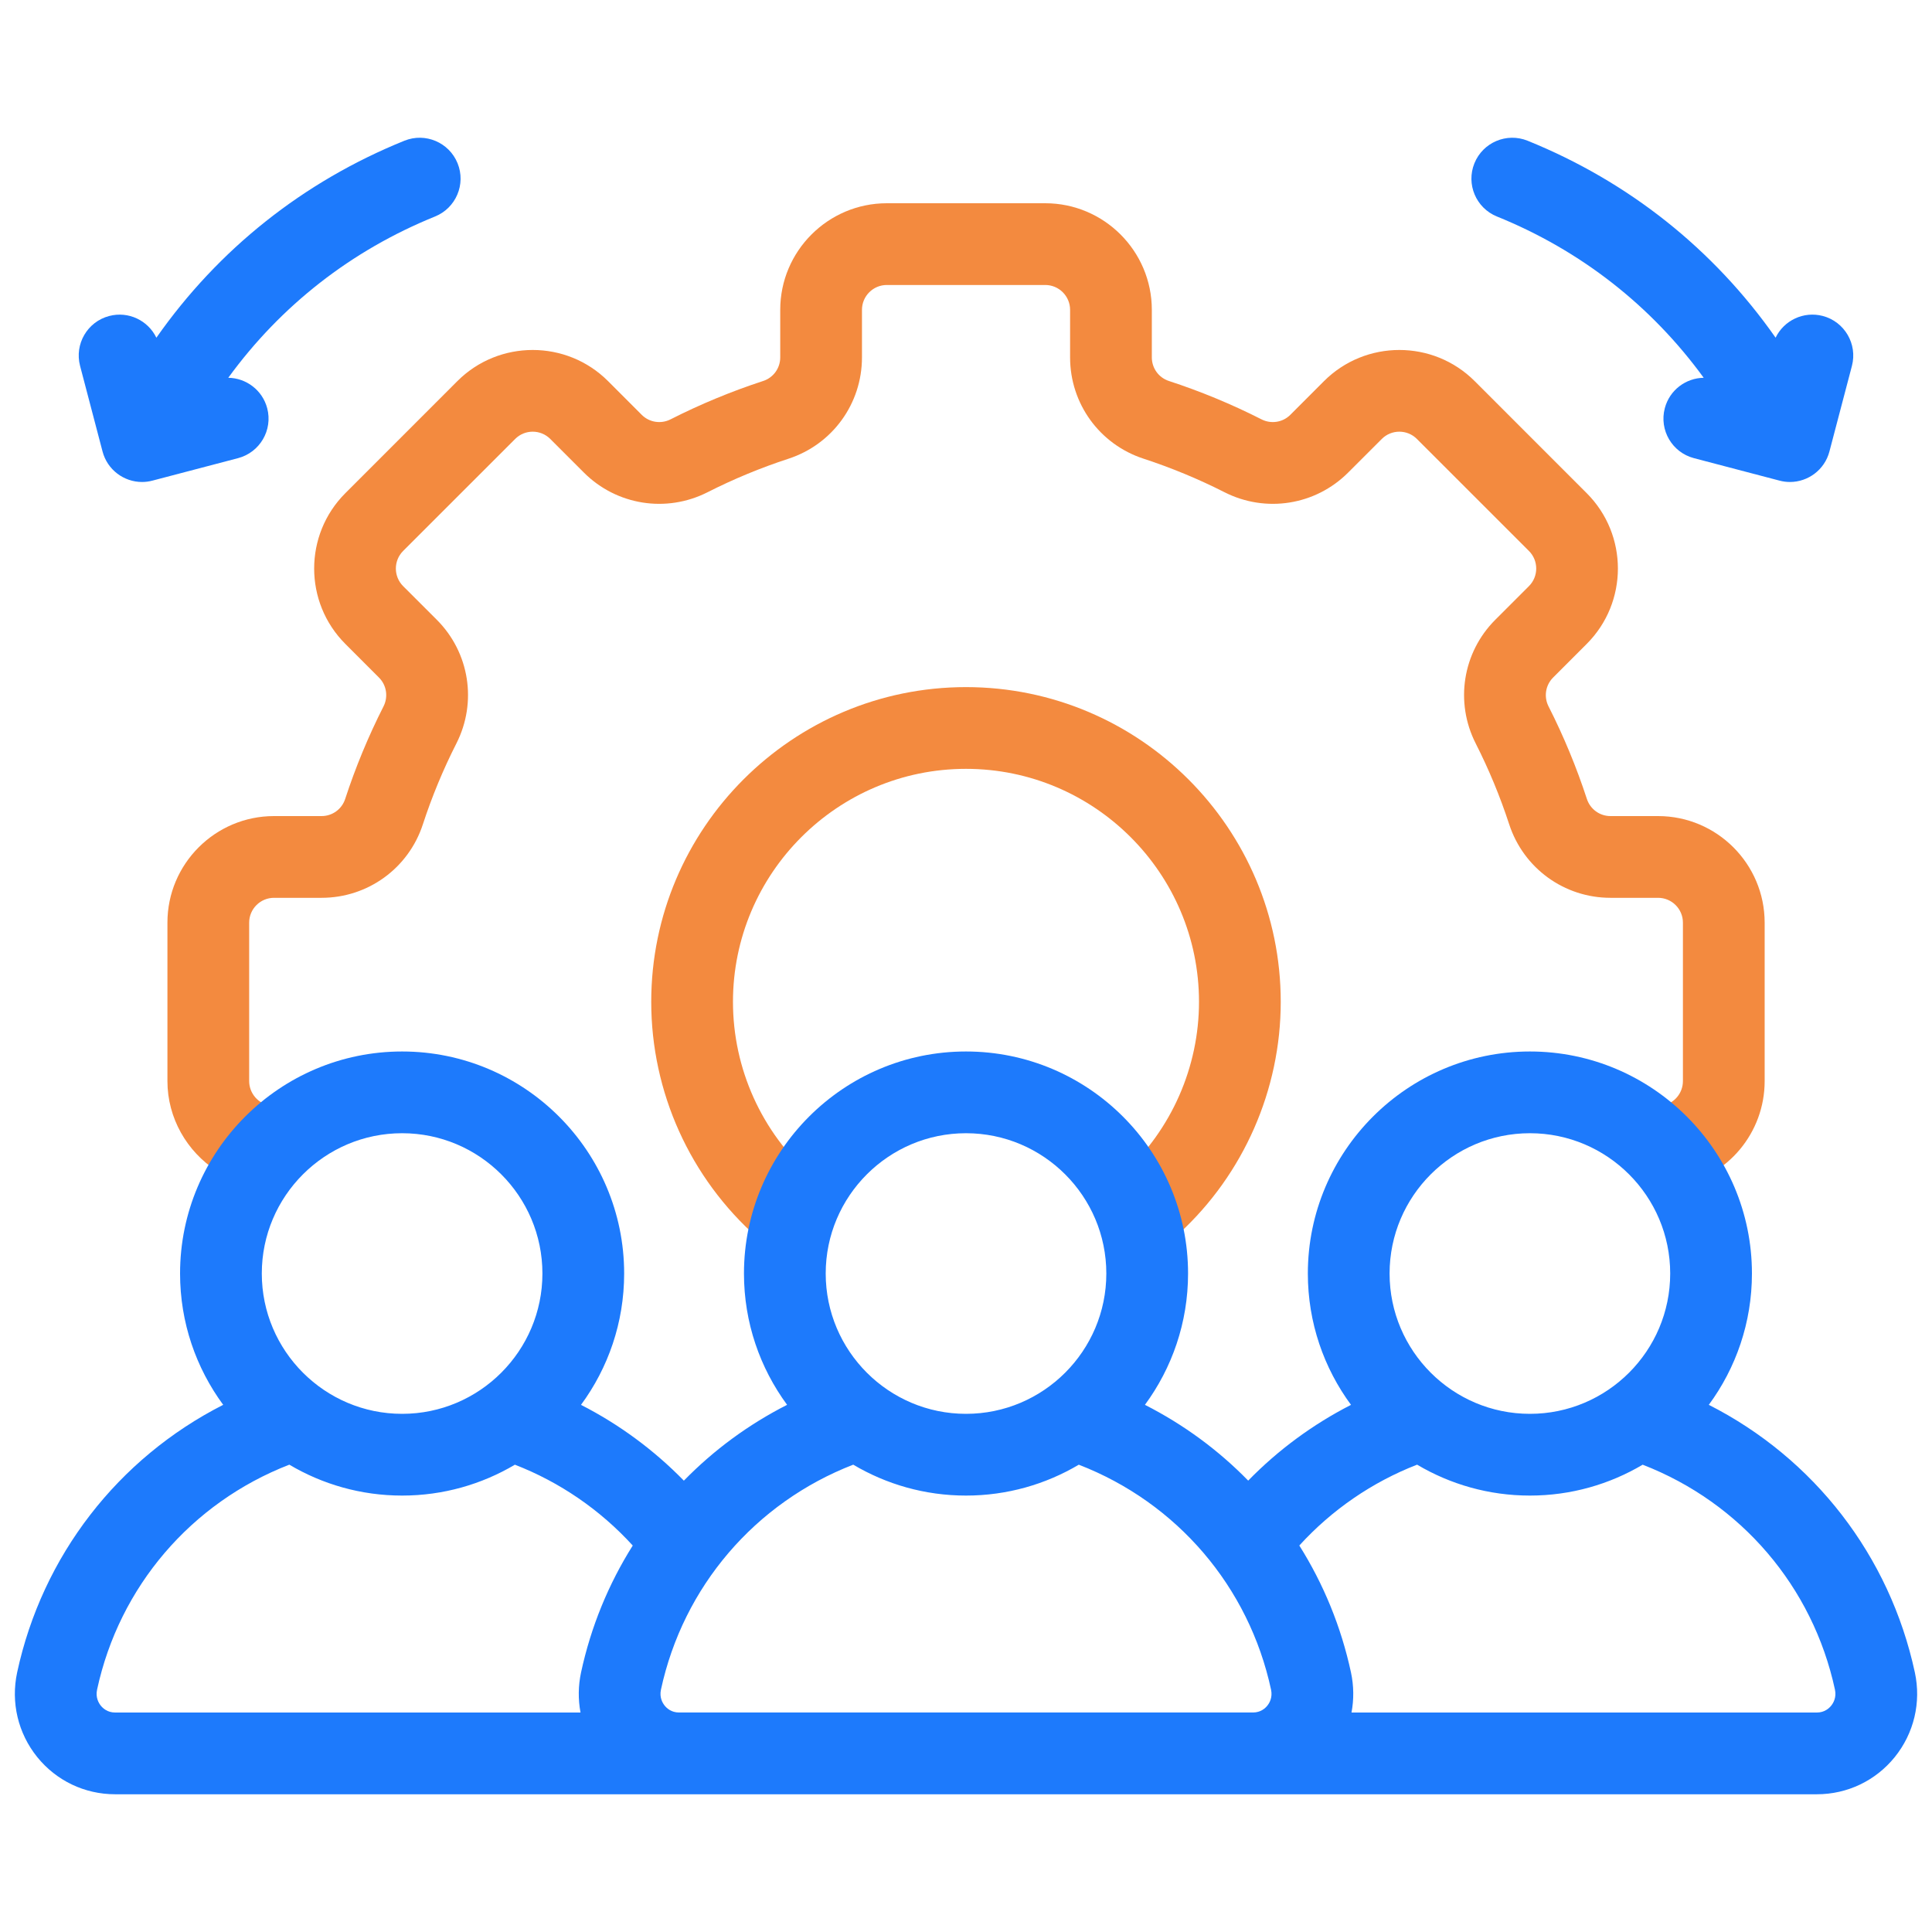 <svg width="65" height="65" viewBox="0 0 65 65" fill="none" xmlns="http://www.w3.org/2000/svg">
<g clip-path="url(#clip0_6869_31744)">
<path d="M55.783 27.456H54.182C53.82 27.456 53.502 27.224 53.389 26.88C53.041 25.814 52.607 24.766 52.099 23.766C51.935 23.442 51.996 23.052 52.252 22.796L53.384 21.663C54.782 20.265 54.782 17.991 53.384 16.593L49.615 12.823C48.217 11.425 45.943 11.425 44.544 12.823L43.412 13.956C43.156 14.212 42.766 14.273 42.441 14.108C41.441 13.6 40.393 13.166 39.327 12.818C38.983 12.706 38.752 12.387 38.752 12.025V10.424C38.752 8.447 37.143 6.838 35.166 6.838H29.836C27.859 6.838 26.25 8.447 26.25 10.424V12.025C26.25 12.387 26.019 12.706 25.675 12.818C24.609 13.166 23.561 13.6 22.561 14.108C22.236 14.273 21.846 14.212 21.59 13.956L20.458 12.823C19.06 11.425 16.785 11.425 15.387 12.823L11.618 16.593C10.22 17.991 10.22 20.265 11.618 21.663L12.75 22.796C13.006 23.052 13.067 23.442 12.903 23.766C12.395 24.766 11.961 25.814 11.613 26.88C11.501 27.224 11.182 27.456 10.82 27.456H9.219C7.241 27.456 5.633 29.064 5.633 31.041V36.372C5.633 37.616 6.289 38.742 7.287 39.388L9.091 37.198C8.687 37.137 8.383 36.782 8.383 36.372V31.041C8.383 30.581 8.758 30.206 9.219 30.206H10.82C12.375 30.206 13.745 29.212 14.227 27.734C14.531 26.802 14.911 25.886 15.355 25.012C16.06 23.623 15.795 21.951 14.695 20.851L13.562 19.719C13.237 19.393 13.237 18.863 13.562 18.537L17.332 14.768C17.657 14.442 18.188 14.442 18.513 14.768L19.646 15.901C20.746 17 22.418 17.265 23.806 16.56C24.681 16.116 25.597 15.737 26.528 15.433C28.007 14.95 29 13.581 29 12.026V10.424C29 9.963 29.375 9.588 29.836 9.588H35.166C35.627 9.588 36.002 9.963 36.002 10.424V12.025C36.002 13.581 36.995 14.95 38.474 15.432C39.406 15.737 40.322 16.116 41.196 16.56C42.584 17.265 44.256 17 45.356 15.9L46.489 14.768C46.814 14.442 47.345 14.442 47.67 14.768L51.44 18.537C51.766 18.863 51.766 19.393 51.44 19.719L50.307 20.852C49.208 21.951 48.943 23.623 49.648 25.012C50.092 25.886 50.471 26.801 50.775 27.733C51.258 29.212 52.627 30.206 54.182 30.206H55.784C56.245 30.206 56.62 30.58 56.62 31.041V36.372C56.62 36.776 56.332 37.121 55.936 37.194L56.429 39.899C58.133 39.589 59.37 38.105 59.37 36.372V31.041C59.369 29.064 57.761 27.456 55.783 27.456Z" fill="#F38A3F"/>
<path d="M32.499 23.117C26.66 23.117 21.91 27.867 21.91 33.706C21.91 36.742 23.216 39.636 25.494 41.647L27.314 39.586C25.627 38.097 24.66 35.954 24.66 33.706C24.66 29.384 28.177 25.867 32.499 25.867C36.822 25.867 40.339 29.384 40.339 33.706C40.339 35.893 39.415 37.997 37.805 39.478L39.666 41.502C41.842 39.502 43.089 36.66 43.089 33.706C43.089 27.867 38.339 23.117 32.499 23.117Z" fill="#F38A3F"/>
<path d="M50.363 7.284C53.181 8.425 55.556 10.286 57.319 12.71C56.717 12.719 56.17 13.124 56.01 13.735C55.817 14.47 56.256 15.221 56.99 15.414L59.87 16.17C59.987 16.201 60.105 16.216 60.22 16.216C60.83 16.216 61.387 15.807 61.549 15.19L62.306 12.31C62.498 11.575 62.059 10.823 61.325 10.63C60.678 10.461 60.018 10.781 59.738 11.361C57.655 8.388 54.801 6.114 51.395 4.735C50.691 4.45 49.89 4.79 49.605 5.494C49.32 6.197 49.659 6.999 50.363 7.284Z" fill="#1D7AFC"/>
<path d="M3.45 15.19C3.612 15.807 4.169 16.216 4.779 16.216C4.895 16.216 5.012 16.201 5.129 16.17L8.009 15.414C8.743 15.221 9.183 14.47 8.99 13.735C8.829 13.124 8.282 12.719 7.68 12.71C9.444 10.285 11.818 8.425 14.636 7.284C15.34 6.999 15.68 6.197 15.395 5.494C15.11 4.79 14.308 4.45 13.604 4.735C10.198 6.114 7.345 8.388 5.261 11.362C4.981 10.781 4.321 10.461 3.675 10.631C2.94 10.823 2.501 11.575 2.694 12.31L3.45 15.19Z" fill="#1D7AFC"/>
<path d="M64.423 56.266C63.576 52.337 61.028 49.061 57.491 47.264C58.403 46.026 58.942 44.498 58.942 42.846C58.942 38.727 55.591 35.376 51.472 35.376C47.353 35.376 44.001 38.727 44.001 42.846C44.001 44.499 44.541 46.027 45.453 47.265C44.172 47.92 43.002 48.781 41.994 49.814C40.994 48.79 39.824 47.927 38.52 47.264C39.431 46.026 39.971 44.498 39.971 42.846C39.971 38.727 36.62 35.376 32.5 35.376C28.381 35.376 25.03 38.727 25.03 42.846C25.03 44.498 25.57 46.026 26.481 47.264C25.177 47.927 24.007 48.791 23.008 49.815C21.999 48.782 20.829 47.92 19.547 47.265C20.459 46.027 20.999 44.499 20.999 42.846C20.999 38.727 17.648 35.376 13.529 35.376C9.409 35.376 6.058 38.727 6.058 42.846C6.058 44.498 6.598 46.026 7.509 47.264C3.973 49.062 1.423 52.341 0.577 56.266C0.36 57.275 0.606 58.313 1.252 59.114C1.895 59.91 2.849 60.366 3.872 60.366H61.128C62.151 60.366 63.105 59.91 63.748 59.114C64.394 58.313 64.641 57.275 64.423 56.266ZM51.472 38.126C54.075 38.126 56.192 40.243 56.192 42.846C56.192 45.449 54.075 47.567 51.472 47.567C48.869 47.567 46.751 45.449 46.751 42.846C46.751 40.243 48.869 38.126 51.472 38.126ZM32.5 38.126C35.103 38.126 37.221 40.243 37.221 42.846C37.221 45.449 35.103 47.567 32.5 47.567C29.897 47.567 27.78 45.449 27.78 42.846C27.78 40.243 29.898 38.126 32.5 38.126ZM28.706 49.277C29.819 49.937 31.116 50.317 32.5 50.317C33.885 50.317 35.182 49.937 36.295 49.278C39.601 50.559 42.017 53.383 42.763 56.846C42.82 57.109 42.709 57.298 42.637 57.386C42.568 57.472 42.413 57.615 42.157 57.615H22.844C22.587 57.615 22.433 57.472 22.364 57.386C22.292 57.298 22.18 57.109 22.237 56.846C22.983 53.386 25.4 50.559 28.706 49.277ZM13.529 38.126C16.132 38.126 18.249 40.243 18.249 42.846C18.249 45.449 16.132 47.567 13.529 47.567C10.926 47.567 8.808 45.449 8.808 42.846C8.808 40.243 10.926 38.126 13.529 38.126ZM3.392 57.386C3.321 57.298 3.209 57.109 3.266 56.846C4.012 53.386 6.428 50.559 9.734 49.277C10.847 49.937 12.144 50.317 13.529 50.317C14.913 50.317 16.21 49.937 17.323 49.278C18.834 49.864 20.193 50.797 21.288 51.998C20.475 53.288 19.881 54.727 19.549 56.266C19.452 56.718 19.448 57.176 19.531 57.616H3.873C3.616 57.616 3.461 57.472 3.392 57.386ZM61.608 57.386C61.539 57.472 61.385 57.616 61.128 57.616H45.47C45.553 57.176 45.549 56.718 45.452 56.266C45.12 54.726 44.526 53.287 43.714 51.997C44.808 50.797 46.166 49.863 47.677 49.277C48.79 49.937 50.087 50.317 51.472 50.317C52.856 50.317 54.153 49.937 55.266 49.278C58.572 50.559 60.989 53.383 61.735 56.846C61.792 57.109 61.68 57.298 61.608 57.386Z" fill="#1D7AFC"/>
</g>
<defs>
<clipPath id="clip0_6869_31744">
<rect width="64" height="64" fill="white" transform="translate(0.5 0.5)"/>
</clipPath>
</defs>
</svg>
